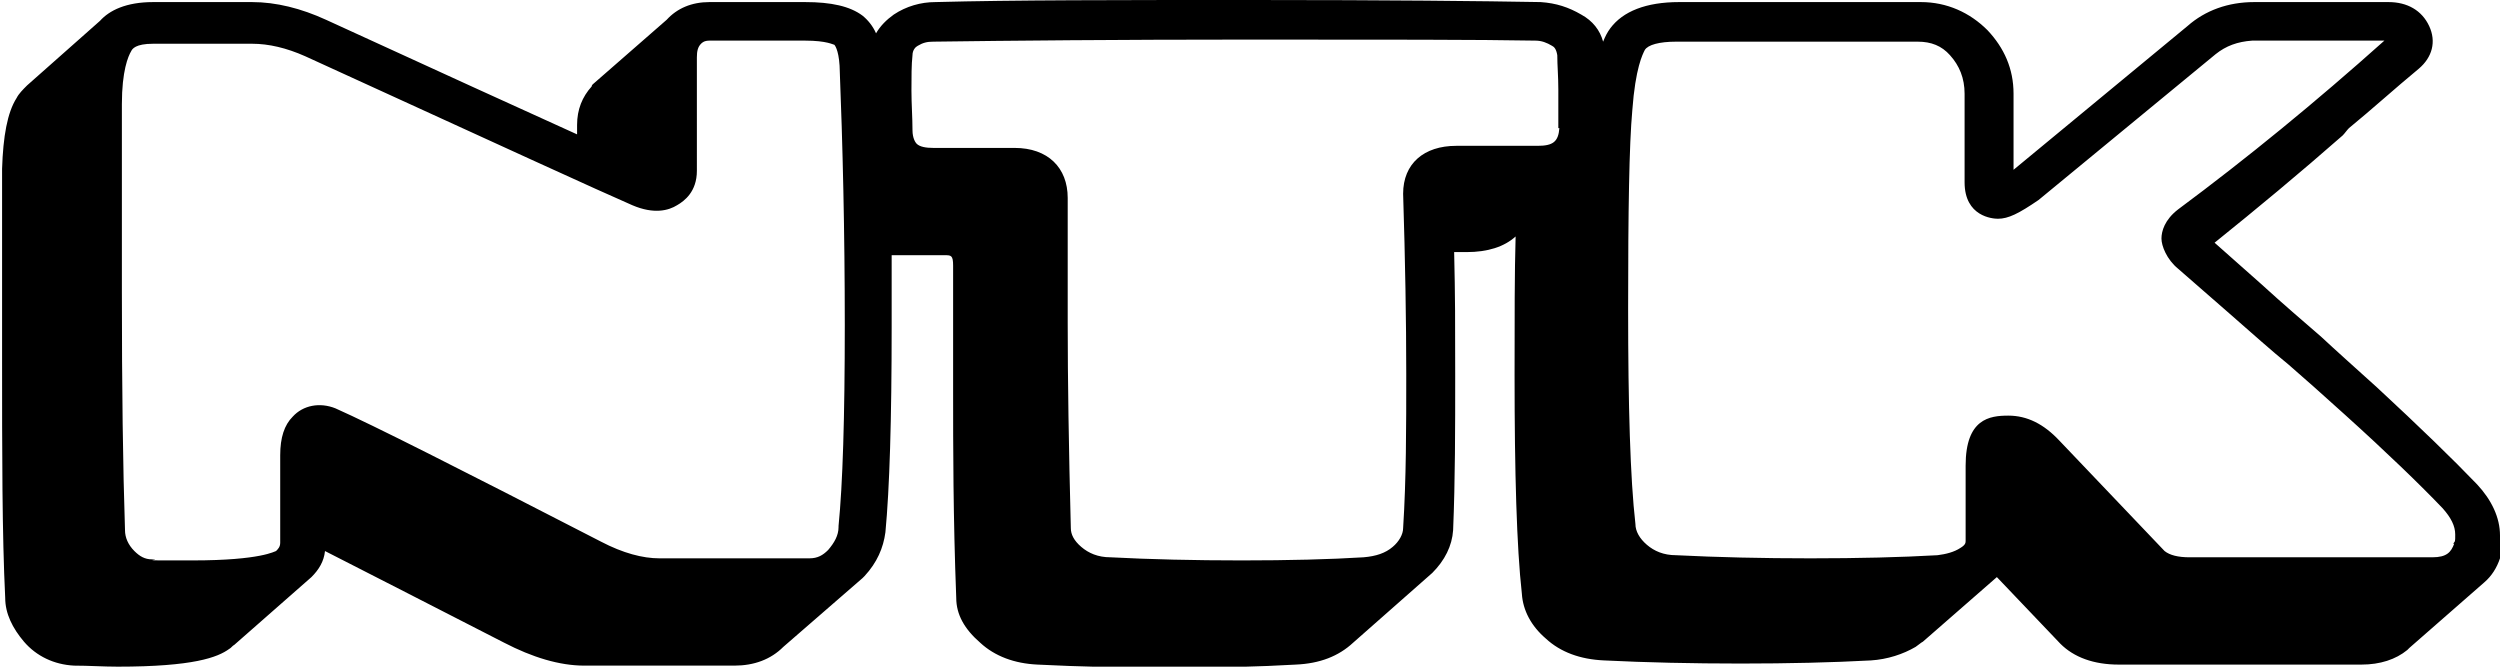 <svg viewBox="0 0 240 64" version="1.1" xmlns="http://www.w3.org/2000/svg" id="Ebene_1">
  
  <path d="M240,51.4c0-1.7-.8-3.4-2.2-4.9-2.3-2.4-5.5-5.5-9.6-9.3-2.1-1.9-3.9-3.5-5.4-4.9-1.5-1.3-3.5-3-5.8-5.1l-4.4-3.9c4.1-3.3,8.2-6.7,12.3-10.3.2-.2.4-.5.6-.7,2.2-1.8,4.4-3.8,6.7-5.7,1.3-1.1,1.7-2.6,1-4.1-.7-1.5-2.1-2.3-3.9-2.3h-6.7c-2.2,0-4.3,0-6.2,0-2.5,0-4.7.8-6.4,2.3l-16.7,13.8v-7.3c0-2.4-.9-4.4-2.5-6.1-1.7-1.7-3.9-2.7-6.4-2.7h-23.2c-3.2,0-5.4.9-6.6,2.5-.3.4-.5.8-.7,1.3-.3-1.1-1-2-2.1-2.6-1.2-.7-2.4-1.1-3.9-1.2-5.6-.1-14.6-.2-27.6-.2s-23.1,0-30.5.2c-1.4,0-2.8.4-4,1.2-.7.5-1.3,1.1-1.7,1.8-.3-.7-.8-1.3-1.3-1.7-1.2-.9-3-1.3-5.5-1.3h-9.2c-1.7,0-3.1.6-4.1,1.7,0,0,0,0,0,0h0c0,0-7.1,6.2-7.1,6.2h0c0,0-.1.1-.1.2-.9,1-1.4,2.2-1.4,3.7v.9c-5.3-2.4-13.2-6-24.1-11-2.4-1.1-4.8-1.7-7.1-1.7h-9.5c-2.6,0-4.2.8-5.1,1.8l-7,6.2h0c-.4.4-.8.8-1,1.2-.9,1.4-1.3,3.7-1.4,6.8,0,2.8,0,8.9,0,18.1s0,17,.3,23.1c0,1.5.7,2.9,1.8,4.2,1.2,1.4,2.9,2.2,4.8,2.3,1.4,0,2.8.1,4.2.1,7.3,0,9.6-.9,10.7-1.7.2-.1.3-.3.5-.4h0c0,0,7.4-6.5,7.4-6.5h0c.7-.7,1.2-1.5,1.3-2.5,4.3,2.2,10,5.1,17.2,8.8,2.7,1.4,5.3,2.2,7.7,2.2h14.4c1.9,0,3.5-.6,4.7-1.8h0c0,0,7.6-6.6,7.6-6.6h0c0,0,.1-.1.2-.2,1.2-1.3,1.8-2.7,2-4.2.4-4.2.6-10.8.6-19.7s0-4.6,0-6.9h5.1c.6,0,.8,0,.8,1,0,2.5,0,6.6,0,12s0,12.1.3,19.9c0,1.6.8,3,2.3,4.3,1.4,1.3,3.3,2,5.5,2.1,3.9.2,8.3.3,12.8.3s8.6-.1,12-.3c2.3-.1,4.1-.8,5.5-2.1l7.6-6.7h0c1.2-1.2,1.9-2.6,2-4.1h0c.2-4.8.2-9.8.2-14.9s0-7.5-.1-11.8h1.2c2,0,3.6-.5,4.7-1.5-.1,3.4-.1,7.9-.1,13.3,0,9.4.2,16.5.7,21,.1,1.6.9,3.1,2.3,4.3,1.4,1.3,3.3,2,5.6,2.1,4,.2,8.5.3,13.1.3s8.8-.1,12.5-.3c1.6-.1,3.1-.6,4.3-1.3.3-.2.5-.4.7-.5h0s7.1-6.2,7.1-6.2l6.1,6.4h0c1.3,1.3,3.2,2,5.6,2h23.3c1.8,0,3.3-.5,4.4-1.4h0s.1-.1.1-.1c0,0,0,0,.1-.1l7.2-6.3s0,0,0,0h0c0,0,0,0,0,0,.7-.6,1.2-1.4,1.5-2.3.2-.7.3-1.3.3-2M80.5,50.6c0,.8-.4,1.5-1,2.2-.5.5-1,.8-1.8.8h-14.4c-1.6,0-3.5-.5-5.6-1.6-13.6-7-21.9-11.2-25.5-12.8-1.5-.6-3.1-.3-4.1.8-.8.8-1.2,2-1.2,3.7v8.4c0,.4-.2.6-.4.8-.1,0-1.4.9-8,.9s-2.6,0-3.9-.1c-.7,0-1.2-.3-1.7-.8-.6-.6-.9-1.3-.9-2-.2-6-.3-13.6-.3-22.9s0-15.2,0-18c0-3.2.6-4.6.9-5.1.1-.2.4-.7,2.1-.7h9.5c1.6,0,3.3.4,5.1,1.2,18.8,8.6,28.4,13,31.4,14.3,2.1.9,3.5.5,4.3,0,.7-.4,1.9-1.3,1.9-3.3V5.5c0-.6.1-1,.4-1.3.1-.1.3-.3.8-.3h9.2c2.1,0,2.7.4,2.8.4,0,0,.4.4.5,2,.3,7.6.5,16,.5,24.9s-.2,15.3-.6,19.3M149.7,12.3c-.1,1.3-.6,1.7-2.1,1.7h-7.8c-3.1,0-5.1,1.7-5.1,4.6.2,6.4.3,12.2.3,17.3s0,10.1-.3,14.8c0,.6-.4,1.3-1,1.8-.7.6-1.6.9-2.8,1-3.2.2-7.2.3-11.7.3s-8.8-.1-12.6-.3c-1.2,0-2.1-.4-2.8-1-.7-.6-1-1.2-1-1.8-.2-7.7-.3-14.3-.3-19.7s0-9.4,0-12c0-2.9-1.9-4.8-5.1-4.8h-7.8c-.7,0-1.3-.1-1.6-.4-.1-.1-.4-.5-.4-1.3,0-1.2-.1-2.5-.1-3.8s0-2.5.1-3.4c0-.5.3-.8.5-.9.5-.3.9-.4,1.5-.4,7.4-.1,17.6-.2,30.4-.2s22,0,27.4.1c.6,0,1.1.2,1.6.5.2.1.4.3.5.9,0,1,.1,2,.1,3.3s0,2.5,0,3.7M235.6,52.2c-.3.8-.7,1.3-2.1,1.3h-23.3c-1.1,0-1.9-.2-2.4-.6l-10.1-10.6c-1.5-1.6-3.1-2.4-4.9-2.4s-4.1.3-4.1,4.8v7.2c0,.2,0,.4-.5.7-.6.4-1.4.6-2.2.7-3.5.2-7.6.3-12.2.3s-8.9-.1-12.9-.3c-1.2,0-2.1-.4-2.8-1s-1.1-1.3-1.1-2c-.5-4.4-.7-11.3-.7-20.7s.1-15.7.4-19c.3-4.1,1-5.4,1.2-5.8.3-.5,1.4-.8,3-.8h23.2c1.3,0,2.3.4,3.1,1.3.9,1,1.4,2.2,1.4,3.7v8.5c0,3.3,2.7,3.5,3.2,3.5,1,0,2-.5,3.9-1.8l17-14c1-.8,2.1-1.2,3.5-1.3,1.9,0,4,0,6.1,0h6.6c-6.6,5.9-13.2,11.3-19.8,16.2-1.3,1-1.6,2.1-1.6,2.8s.5,2,1.6,2.9l4.7,4.1c2.4,2.1,4.3,3.8,5.9,5.1,1.5,1.3,3.3,2.9,5.4,4.8,4.1,3.7,7.2,6.7,9.4,9,.8.9,1.2,1.7,1.2,2.5s0,.6-.2.9"></path>
</svg>